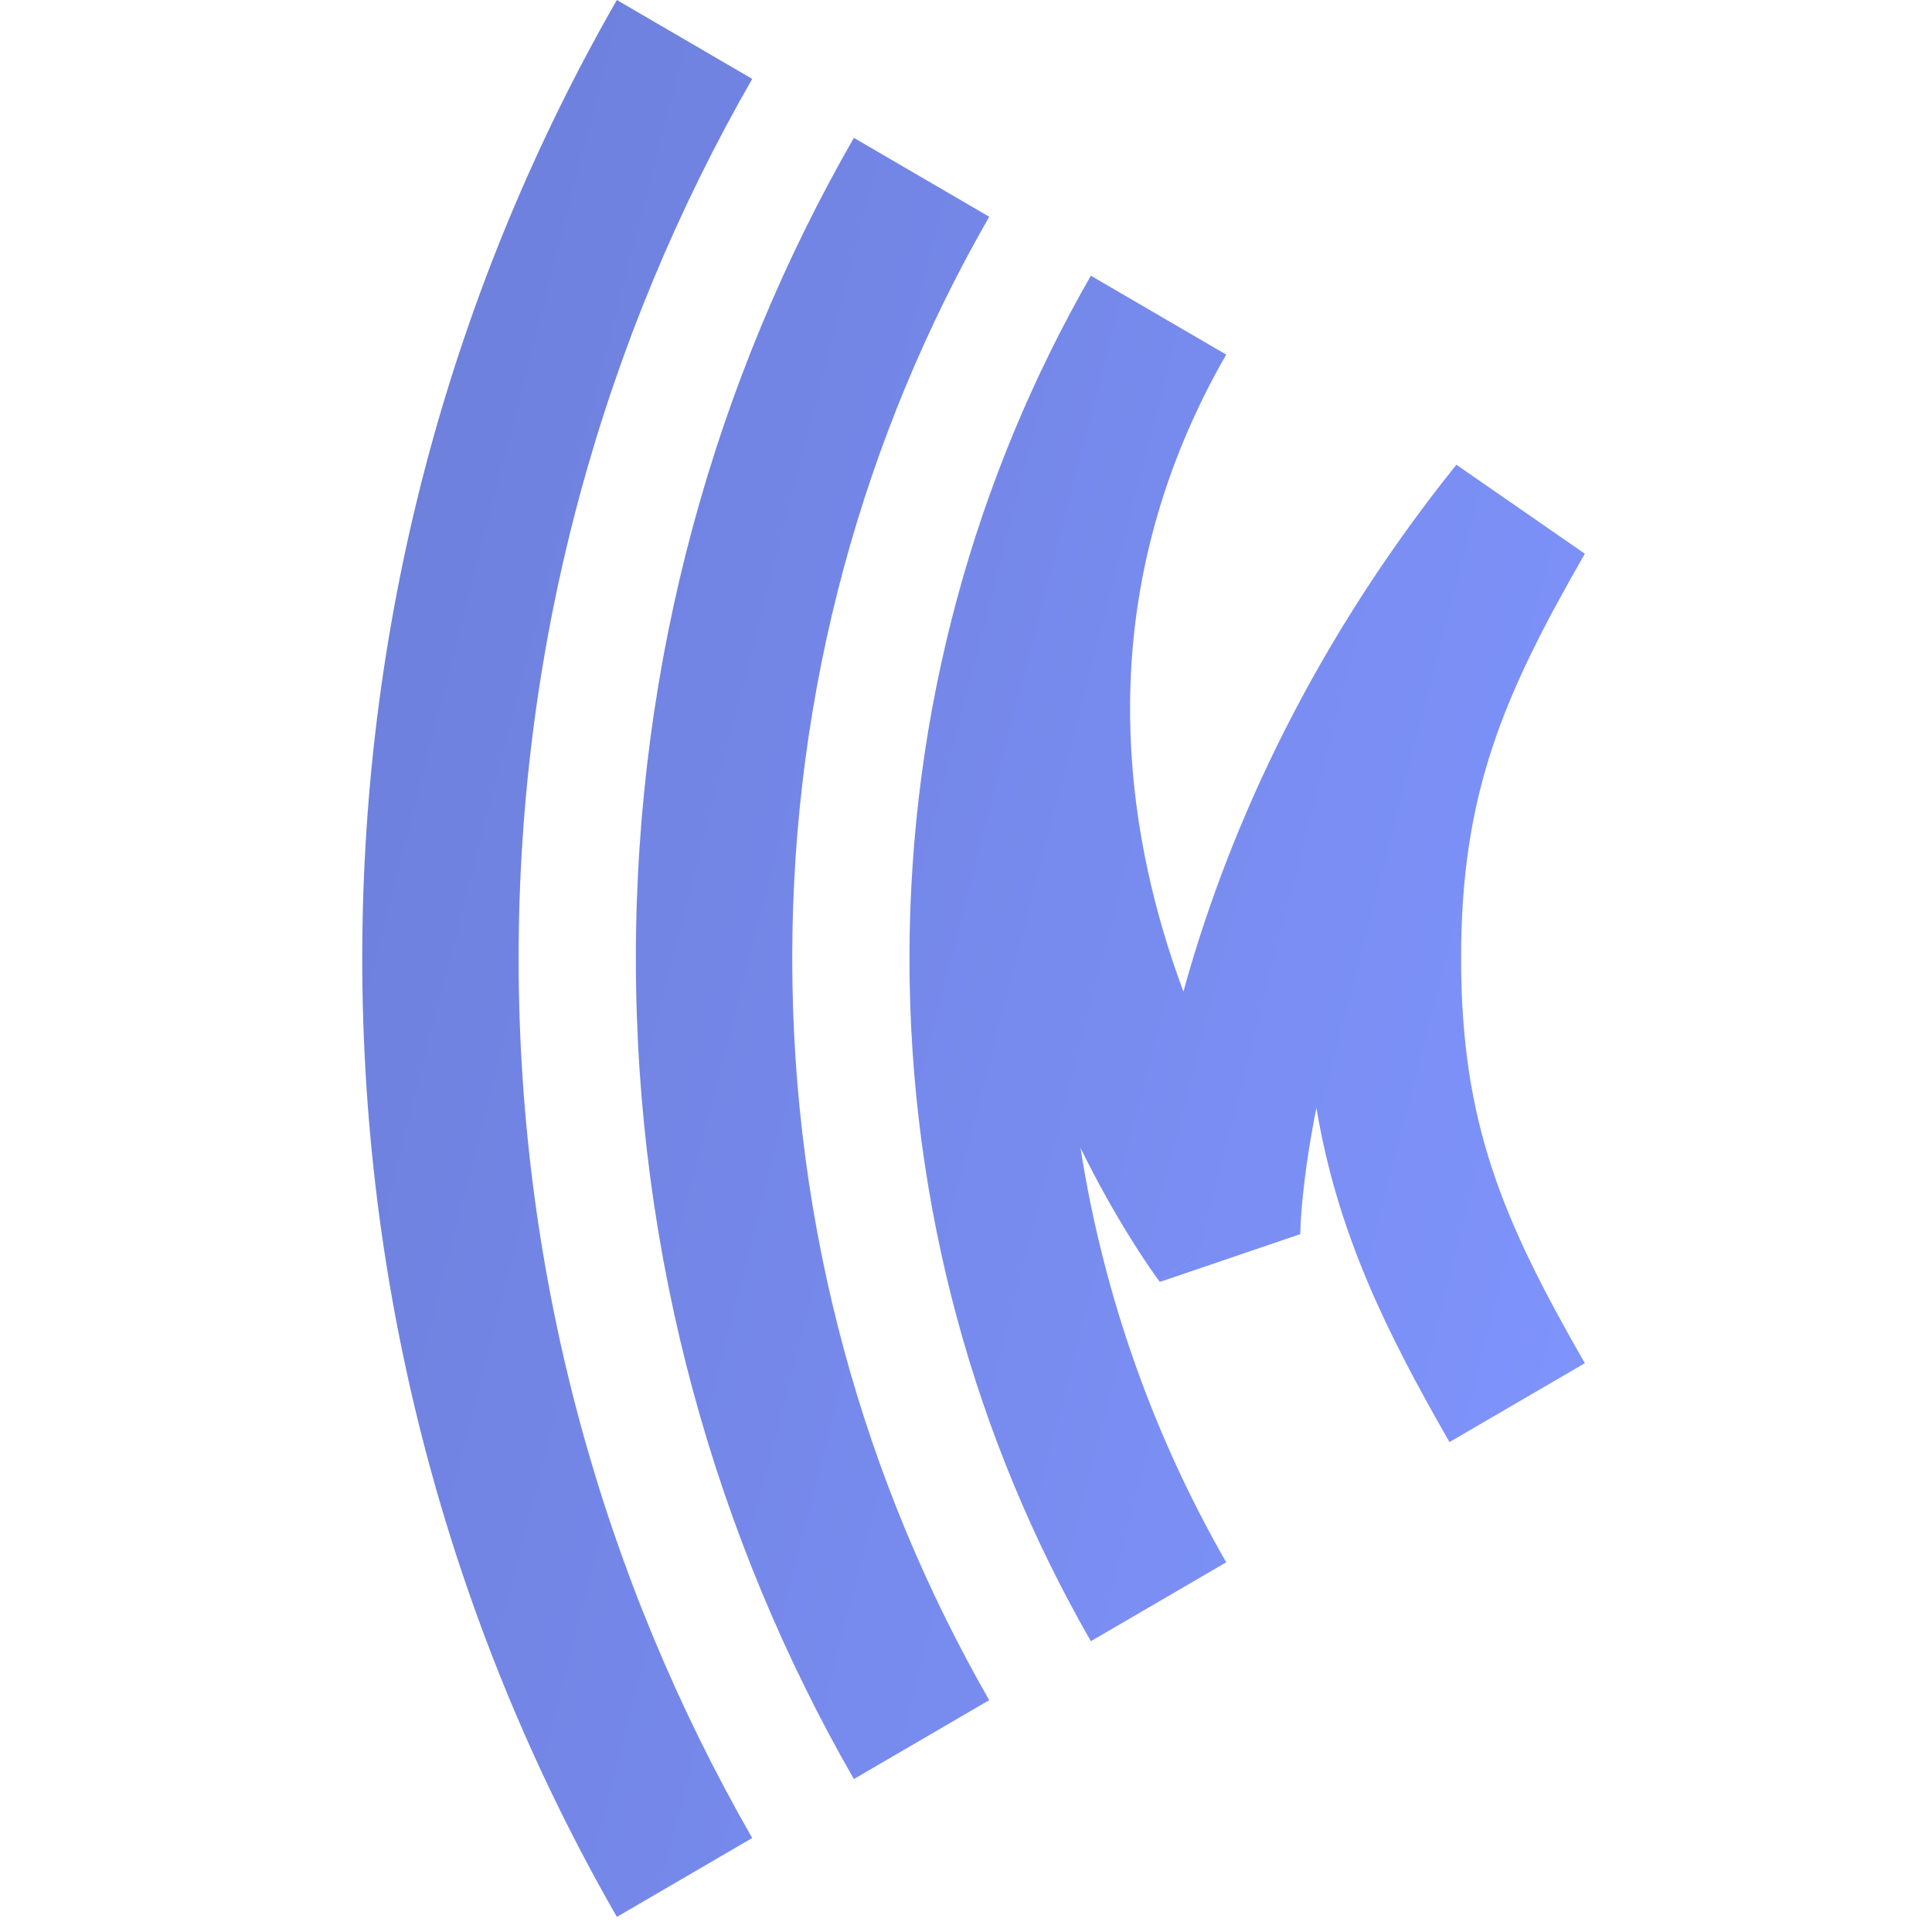 <svg width="128" height="128" viewBox="0 0 128 128" fill="none" xmlns="http://www.w3.org/2000/svg">
<path fill-rule="evenodd" clip-rule="evenodd" d="M49.837 5.227C39.995 22.365 34.36 42.261 34.36 63.5C34.36 84.739 39.995 104.635 49.837 121.773L40.87 127C30.14 108.317 24 86.623 24 63.5C24 40.377 30.14 18.683 40.87 0L49.837 5.227ZM65.539 14.36C57.24 28.811 52.488 45.589 52.488 63.5C52.488 81.412 57.24 98.189 65.539 112.64L56.571 117.867C47.384 101.87 42.128 83.296 42.128 63.5C42.128 43.704 47.384 25.13 56.571 9.133L65.539 14.36ZM72.273 18.266C64.629 31.576 60.255 47.032 60.255 63.5C60.255 79.969 64.629 95.424 72.273 108.734L81.24 103.507C76.463 95.188 73.129 85.922 71.586 76.052C72.158 77.215 72.719 78.276 73.246 79.225C74.222 80.982 75.094 82.371 75.734 83.337C76.054 83.821 76.317 84.2 76.507 84.467C76.603 84.601 76.68 84.707 76.737 84.784L76.806 84.879L76.83 84.91L76.838 84.922L76.842 84.926C76.844 84.928 76.845 84.93 80.964 81.766L76.845 84.93L86.135 81.769C86.144 81.769 86.144 81.77 86.144 81.77V81.773L86.144 81.779L86.144 81.783C86.144 81.782 86.144 81.777 86.144 81.768C86.145 81.747 86.145 81.704 86.147 81.64C86.151 81.511 86.158 81.299 86.174 81.008C86.207 80.425 86.274 79.528 86.413 78.359C86.571 77.033 86.821 75.36 87.216 73.401C88.594 81.602 91.733 88.055 96.032 95.542L105 90.315C99.567 80.855 96.801 74.407 96.801 63.5C96.801 52.593 99.567 46.145 105 36.685L96.489 30.79C86.195 43.612 81.017 56.209 78.416 65.657C78.412 65.671 78.409 65.686 78.405 65.7C77.927 64.42 77.471 63.064 77.053 61.641C74.021 51.298 73.114 37.644 81.24 23.493L72.273 18.266Z" fill="url(#paint0_linear_3957_16105)"/>
<defs>
<linearGradient id="paint0_linear_3957_16105" x1="23.931" y1="-3.71188e-06" x2="130.673" y2="27.456" gradientUnits="userSpaceOnUse">
<stop stop-color="#6C7ED9"/>
<stop offset="1" stop-color="#8095FF"/>
</linearGradient>
</defs>
</svg>
